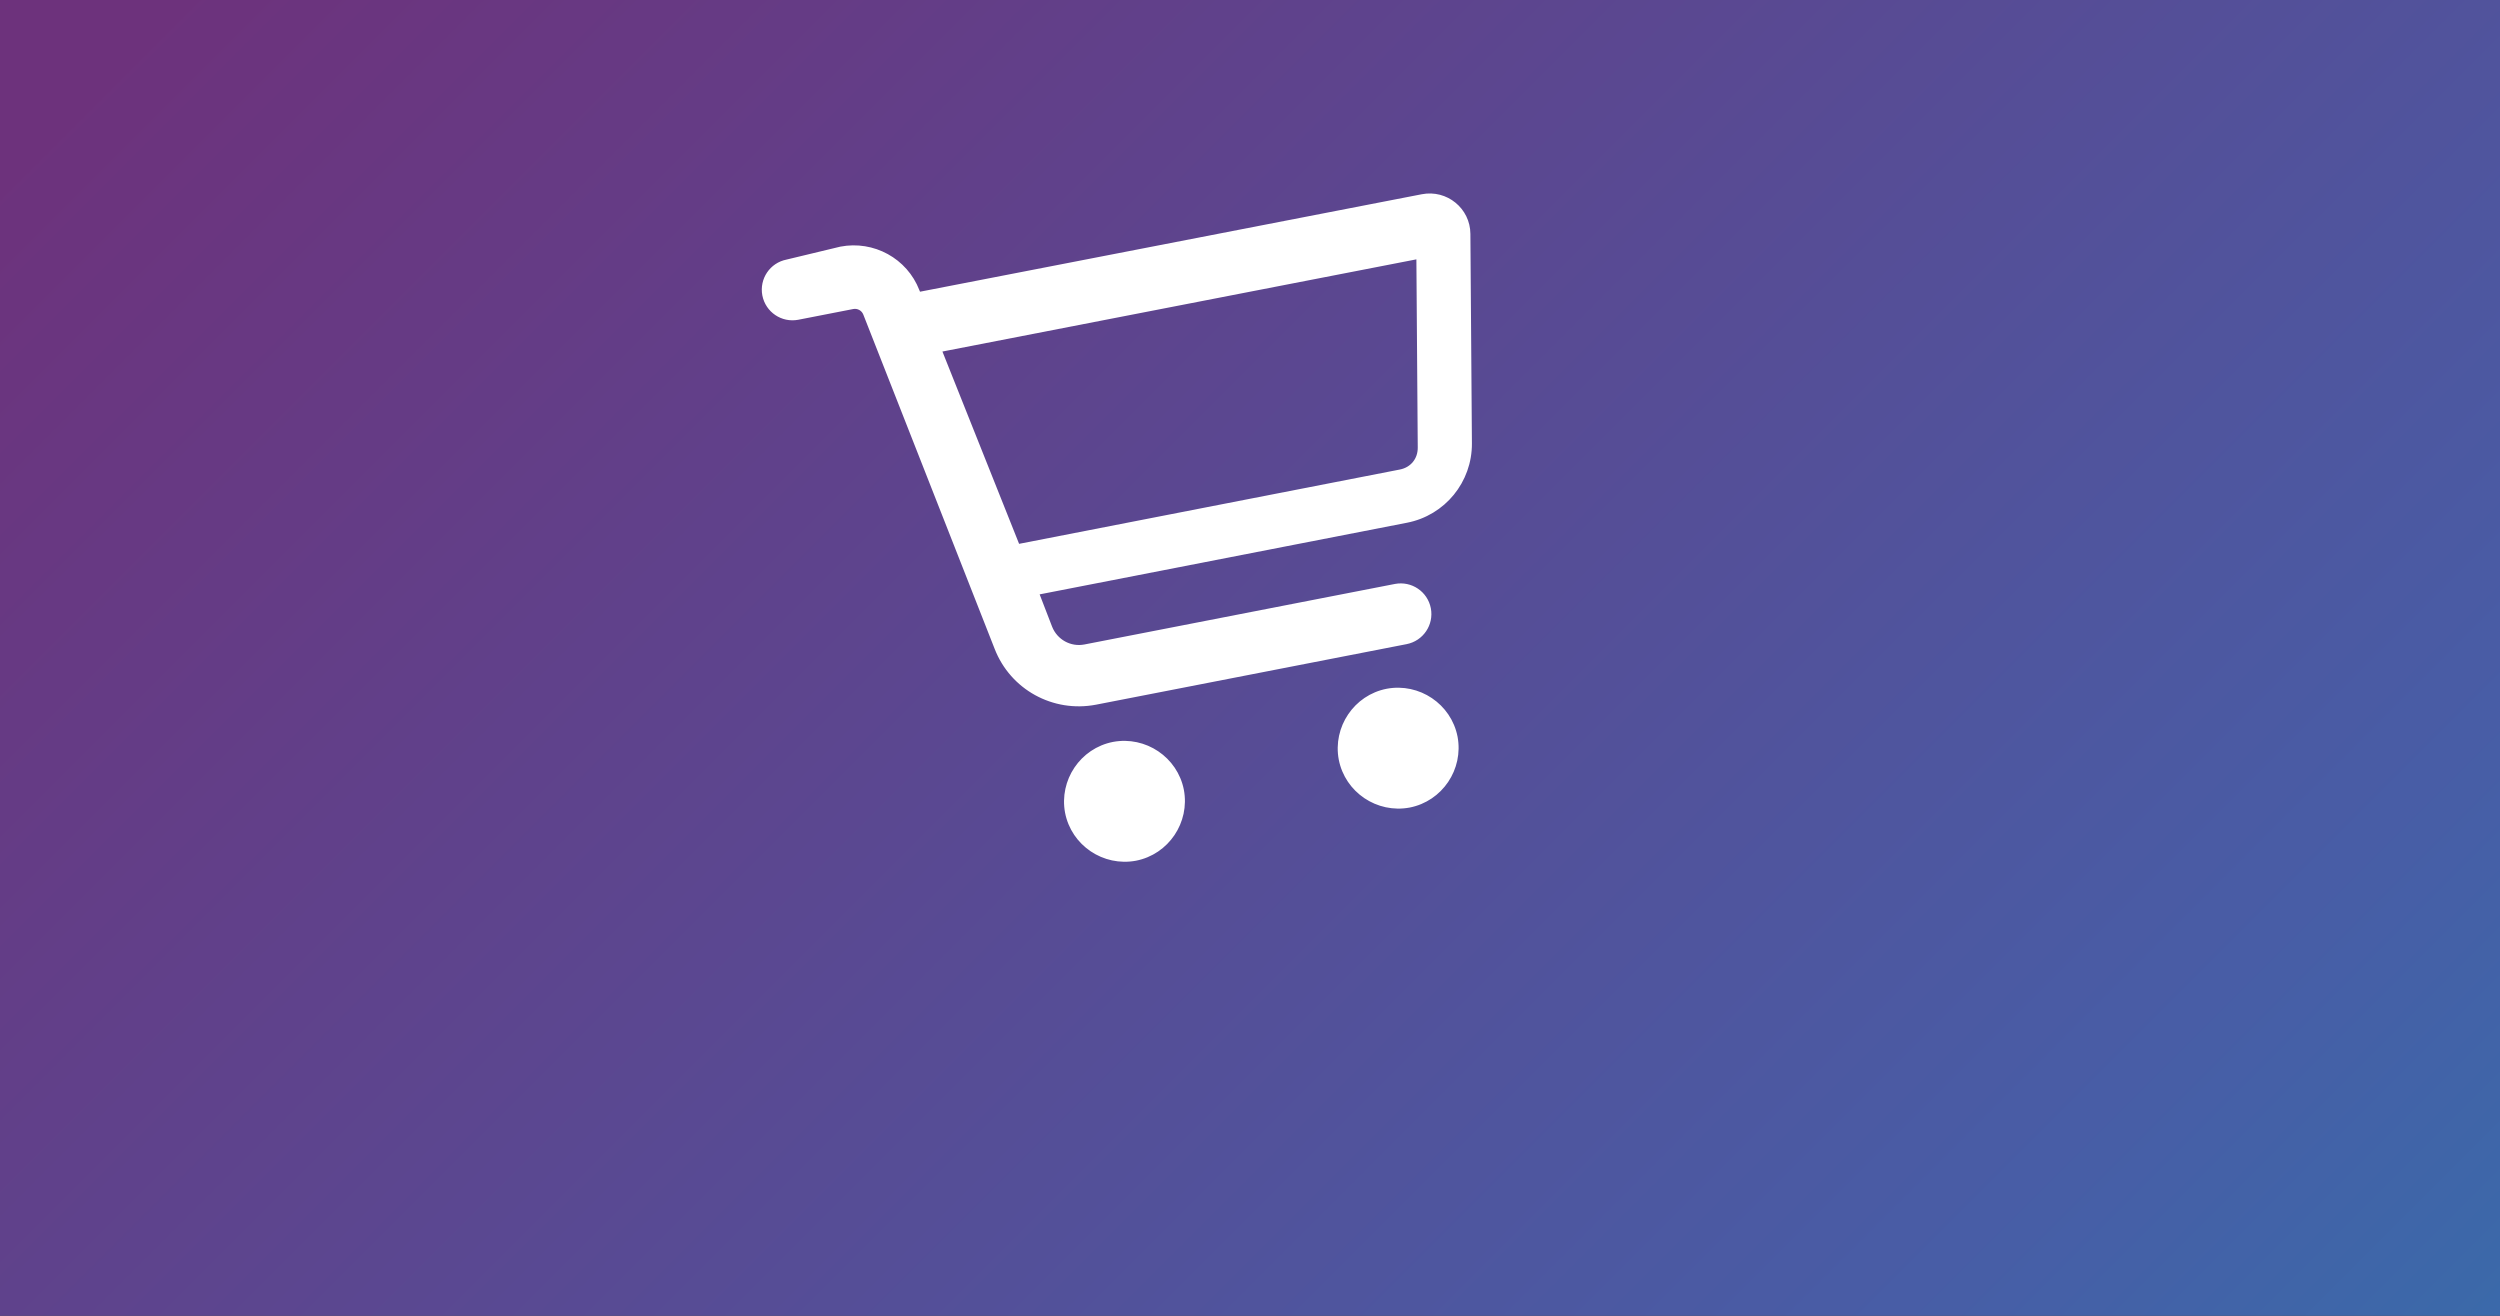 <svg version="1.1" viewBox="0 0 950 500" xmlns="http://www.w3.org/2000/svg">
    <rect x="0" y="0" width="950" height="500" fill="#333333" stroke="none"/>
    <defs>
        <linearGradient id="linearGradient9" x1="139" x2="811" y1="-85.9" y2="586" gradientTransform="matrix(3.79 0 0 3.79 -152 -287)" gradientUnits="userSpaceOnUse">
            <stop style="stop-color:#6d327c" offset="0"/>
            <stop style="stop-color:#6d327c" offset=".059"/>
            <stop style="stop-color:#485da6" offset=".286"/>
            <stop style="stop-color:#00a1ba" offset=".532"/>
            <stop style="stop-color:#01b18e" offset=".833"/>
            <stop style="stop-color:#32b37b" offset="1"/>
        </linearGradient>
    </defs>
    <path class="mono" d="M0 500h950V0H0z" style="fill:url(#linearGradient9)"/>
    <path d="m599 246c0 26.9-8.73 51.7-23.4 71.9l74.2 74.2c7.32 7.32 7.32 19.2 0 26.5-7.32 7.32-19.2 7.32-26.5 0l-74.2-74.2c-20.2 14.7-45 23.4-71.9 23.4-67.3 0-122-54.5-122-122s54.5-122 122-122 122 54.5 122 122zm-122 84.4c46.6 0 84.4-37.8 84.4-84.4s-37.8-84.4-84.4-84.4-84.4 37.8-84.4 84.4 37.8 84.4 84.4 84.4z" style="display:none;fill:#fff;stroke-width:.586"/>
    <path d="m299 99c-6.15 1.2-10.1 7.1-8.94 13.2 1.2 6.15 7.1 10.1 13.2 8.94l20.9-4.08c1.81-0.351 3.59 0.649 4.25 2.35l49.9 127c5.94 15.3 21.9 24.1 38.1 21l118-23c6.15-1.2 10.1-7.1 8.94-13.2-1.2-6.15-7.1-10.1-13.2-8.94l-118 23c-5.37 1.05-10.7-1.91-12.7-6.99l-4.9-12.7 140-27.3c14.3-2.77 24.5-15.3 24.4-29.8l-0.577-79.6c-0.06-9.45-8.69-16.5-18-14.7l-191 37.1-0.365-0.886c-4.61-11.9-17.1-18.7-29.6-16.3zm58.6 34.3 181-35.2 0.521 72c0.027 4.4-2.8 7.85-7.1 8.69l-145 28.3zm65.4 149c-12.2 2.38-20.2 14.3-17.9 26.5 2.38 12.2 14.3 20.2 26.5 17.9 12.2-2.38 20.2-14.3 17.9-26.5-2.38-12.2-14.3-20.2-26.5-17.9zm104-20.2c-12.2 2.38-20.2 14.3-17.9 26.5 2.38 12.2 14.3 20.2 26.5 17.9 12.2-2.38 20.2-14.3 17.9-26.5-2.38-12.2-14.3-20.2-26.5-17.9z" style="clip-rule:evenodd;fill-rule:evenodd;fill:#fff;image-rendering:optimizeQuality;shape-rendering:geometricPrecision;stroke-width:.754;stroke:#fff"/>
    <path d="m432 92.2c13-21.7 40.6-30.5 64-19.5l4.5 2.37c21.7 13.1 30.5 40.7 19.5 64.1l-8.81 18.7h68.5l4.62 0.25c22.7 2.31 40.4 21.5 40.4 44.7 0 8.25-2.25 15.9-6.12 22.5 3.81 6.62 6.06 14.2 6.12 22.5 0 11.4-4.31 21.7-11.2 29.7 0.812 3.31 1.25 6.75 1.25 10.3 0 15.7-8.06 29.4-20.1 37.4-1.19 22.2-18.4 40.1-40.2 42.3l-4.62 0.25h-65c-11.2 0-22.4-2.12-32.9-6.19l-4.44-1.87-0.437-0.187-4.12-2-0.437-0.187-7.62-4.06c-7.69-4.06-14.6-9.19-20.6-15.1-2.56 16.8-17.1 29.6-34.6 29.6h-20c-19.3 0-35-15.7-35-35l0.125-140c0-19.3 15.7-35 35-35h20c6.75 0 13.1 1.94 18.4 5.31l31.3-66.5 0.375-0.75 1.69-3.12 0.375-0.562zm-72.2 95.7c-2.75 0-5 2.25-5 5v140c0 2.75 2.25 5 5 5h20c2.75 0 5-2.25 5-5v-140c0-2.75-2.25-5-5-5zm123-88.1c-9.25-4.31-20.2-1-25.4 7.5l-1.37 2.5-35.5 75.5c-2.19 4.69-3.44 9.69-3.75 14.8l-0.062 2.62v70.5l0.125 4.94c1.5 20.4 13.4 38.8 31.7 48.6l7.19 3.81 3.94 1.94c7.75 3.5 16.1 5.31 24.6 5.31h65l1.5-0.062c7.56-0.75 13.5-7.19 13.5-14.9l-0.125-1.62c-0.062-0.562-0.125-1.06-0.25-1.62-1.69-7.56 2.69-15.1 10-17.5 6.06-1.94 10.4-7.62 10.4-14.2 0-2.69-0.687-5.12-1.94-7.37-3.94-6.94-1.75-15.7 5-20 4.25-2.69 7-7.37 7-12.6 0-4.44-1.94-8.44-5.12-11.2-3.25-2.87-5.12-6.94-5.12-11.2s1.87-8.37 5.12-11.2c3.19-2.81 5.12-6.81 5.12-11.2l-0.062-1.5c-0.687-7.06-6.31-12.7-13.4-13.4l-1.5-0.062h-92.2c-5.12 0-9.87-2.62-12.6-6.94-2.75-4.31-3.12-9.81-0.937-14.4l18.7-40.2c4.37-9.37 0.875-20.4-7.81-25.6z" style="display:none;fill:#fff;stroke-width:.625"/>
</svg>
